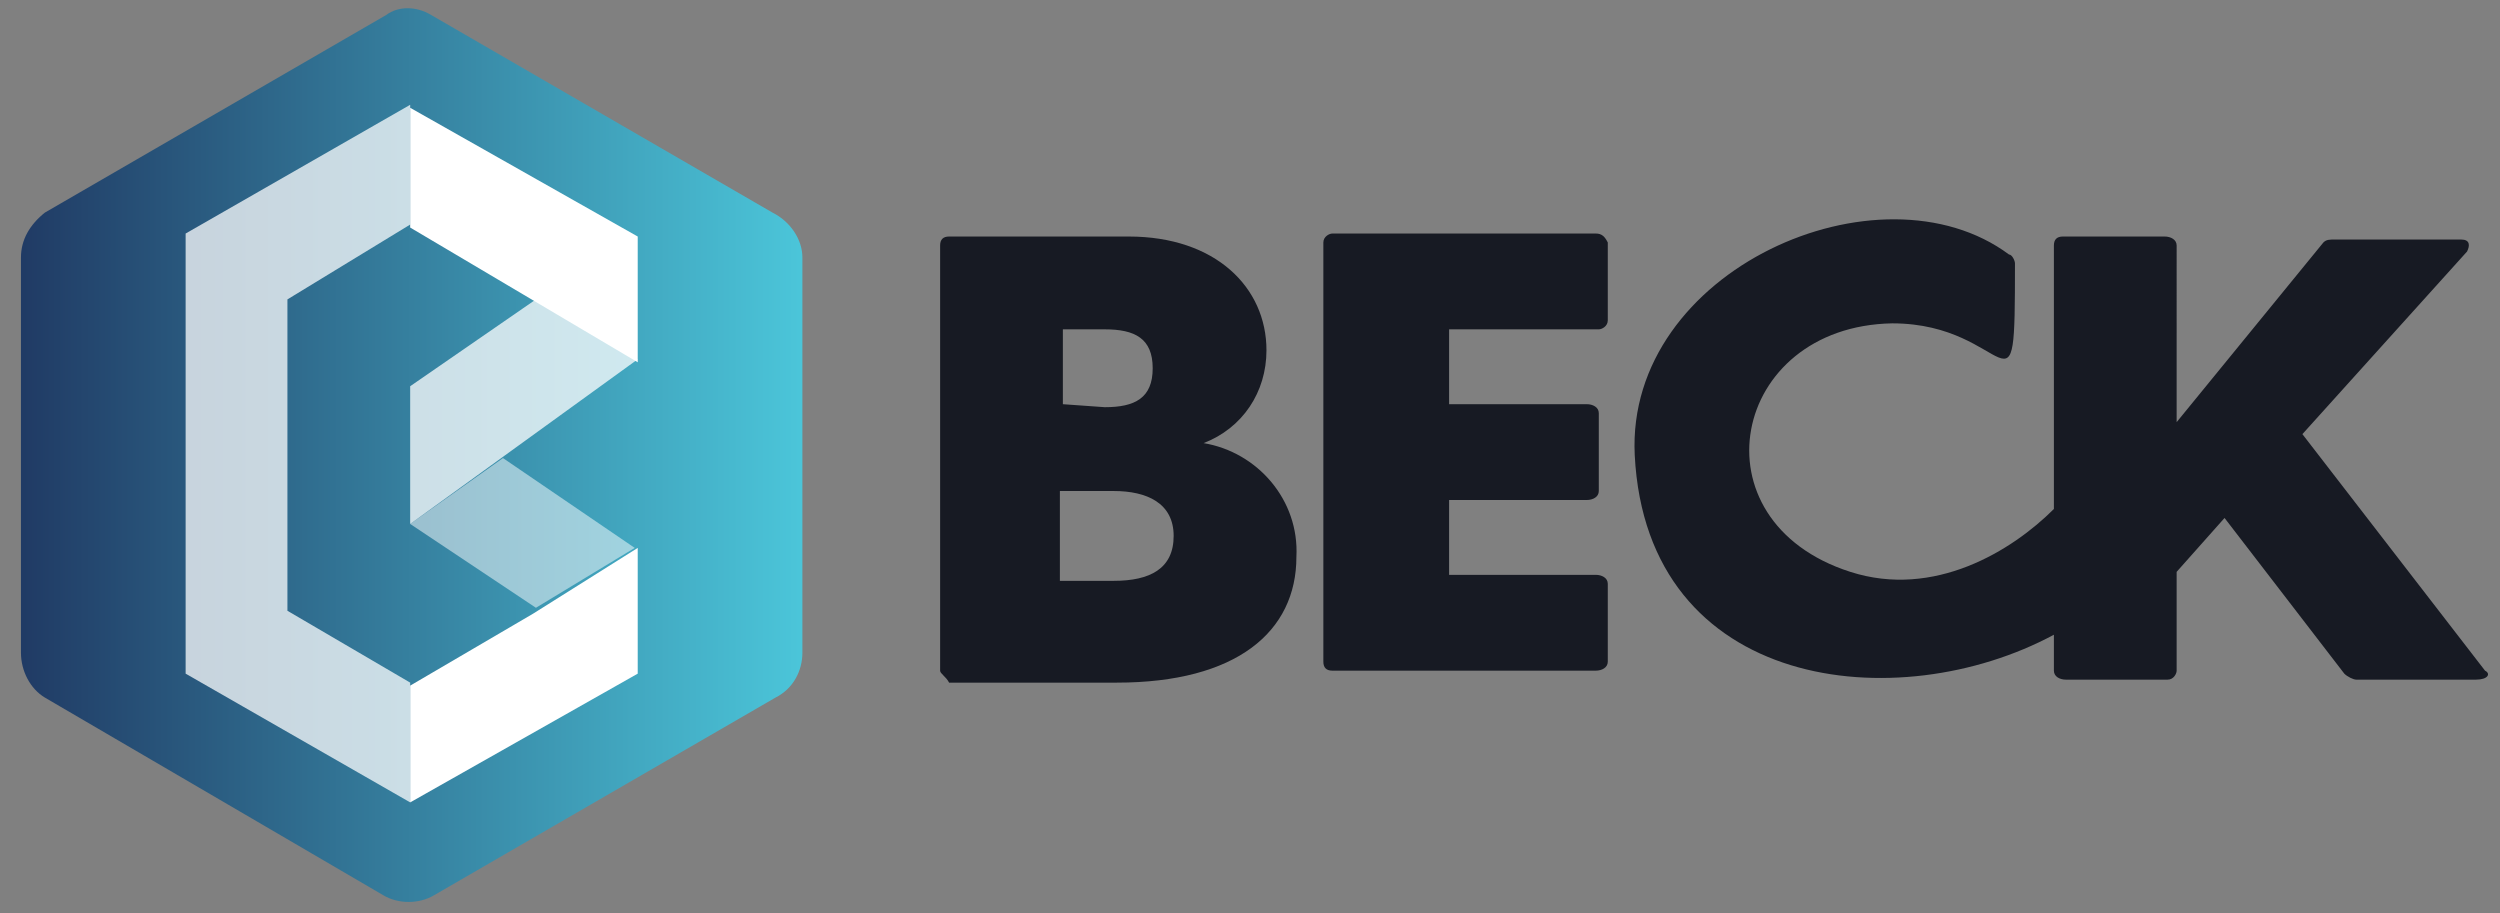 <?xml version="1.0" encoding="UTF-8"?>
<svg xmlns="http://www.w3.org/2000/svg" xmlns:xlink="http://www.w3.org/1999/xlink" version="1.1" id="el_F91wh1Og3" x="0px" y="0px" viewBox="0 0 83.5 30.5" style="enable-background:new 0 0 83.5 30.5;" xml:space="preserve"><rect x="0" y="0" width="83.5" height="30.5" fill="#808080" stroke="none"/> <style type="text/css"> .st0{fill:url(#SVGID_1_);} .st1{opacity:0.75;} .st2{fill:#FFFFFF;} .st3{opacity:0.5;} .st4{opacity:0.74;} .st5{fill:#171A23;} </style> <g id="el_r-mutWgiNg_an_6JXZf_JR4"> <g id="el_r-mutWgiNg_an_3GvWNnTC7"> <g id="el_r-mutWgiNg"> <linearGradient id="SVGID_1_" gradientUnits="userSpaceOnUse" x1="36.989" y1="-1683.179" x2="63.112" y2="-1683.179" gradientTransform="matrix(1 0 0 -1 -36.4 -1667.98)"> <stop offset="0" style="stop-color:#203A64"></stop> <stop offset="1" style="stop-color:#4BC5D9"></stop> </linearGradient> <path class="st0" d="M14.4,0.5l11.4,6.6c0.6,0.3,1,0.9,1,1.5v13.2c0,0.6-0.3,1.2-0.9,1.5l-11.4,6.6c-0.5,0.3-1.2,0.3-1.7,0 L1.5,23.3c-0.5-0.3-0.8-0.9-0.8-1.5V8.6c0-0.6,0.3-1.1,0.8-1.5l11.4-6.6C13.3,0.2,13.9,0.2,14.4,0.5z"></path> </g> </g> </g> <g id="el_x1xncJMnDf_an_dkE5ntefc" class="st1"> <polygon id="el_x1xncJMnDf" class="st2" points="13.7,13.8 13.7,13.8 13.7,14.6 13.7,15.7 13.7,16.5 13.7,16.5 13.7,17.5 21.3,12 17.9,10 13.7,12.9 "></polygon> </g> <g id="el_DChkeuGXKX_an_i-SBRUncG" class="st3"> <polygon id="el_DChkeuGXKX" class="st2" points="13.7,17.5 17.9,20.3 21.2,18.3 16.8,15.3 "></polygon> </g> <g id="el_vZEAnFZb0E_an_MPvV_9K9v" class="st4"> <polygon id="el_vZEAnFZb0E" class="st2" points="13.7,3.5 6.2,7.8 6.2,8.1 6.2,11 6.2,19.4 6.2,21.4 6.2,22.5 13.7,26.8 13.7,22.8 9.6,20.4 9.6,10 13.7,7.5 "></polygon> </g> <g id="el_aX8k0Loi2d_an_y7GIXKa-T"> <path id="el_aX8k0Loi2d" class="st2" d="M21.3,7.9l-7.6-4.3l0,0v4l0,0l7.6,4.5L21.3,7.9L21.3,7.9z M13.7,26.8l7.6-4.3l0,0v-4.2 l-3.5,2.2l-4.1,2.4"></path> </g> <path class="st5" d="M31.4,22.4V8.2c0-0.2,0.1-0.3,0.3-0.3h6c2.9,0,4.6,1.7,4.6,3.8c0,1.4-0.8,2.6-2.1,3.1c1.8,0.3,3.2,1.9,3.1,3.8 c0,2.5-2,4.2-6,4.2h-5.6C31.6,22.6,31.4,22.5,31.4,22.4C31.4,22.3,31.4,22.3,31.4,22.4L31.4,22.4L31.4,22.4z M36.9,13.6 c1,0,1.6-0.3,1.6-1.3s-0.6-1.3-1.6-1.3h-1.4v2.5L36.9,13.6z M37.2,19.4c1.2,0,2-0.4,2-1.5s-0.9-1.5-2-1.5h-1.8v3L37.2,19.4z"></path> <path class="st5" d="M44.2,22.3V8.1c0-0.2,0.2-0.3,0.3-0.3h8.8c0.2,0,0.3,0.1,0.4,0.3c0,0,0,0,0,0l0,0v2.6c0,0.2-0.2,0.3-0.3,0.3h-5 v2.5h4.6c0.2,0,0.4,0.1,0.4,0.3l0,0v2.6c0,0.2-0.2,0.3-0.4,0.3h-4.6v2.5h4.9c0.2,0,0.4,0.1,0.4,0.3l0,0v2.6c0,0.2-0.2,0.3-0.4,0.3 h-8.8c-0.2,0-0.3-0.1-0.3-0.3l0,0L44.2,22.3z"></path> <path class="st5" d="M83,22.4l-6.1-7.9l5.5-6.1c0.1-0.2,0.1-0.4-0.2-0.4H78c-0.2,0-0.3,0-0.4,0.1l-4.9,6V8.2c0-0.2-0.2-0.3-0.4-0.3 h-3.4c-0.2,0-0.3,0.1-0.3,0.3V17c-1.4,1.4-4,3-6.8,2.1c-5.3-1.7-4-8.2,1.4-8.3c4,0,4.1,3.7,4.1-2c0-0.1-0.1-0.3-0.2-0.3 C62.8,5.3,54.3,9,54.6,15.2c0.4,7.9,8.8,8.8,14,6v1.2c0,0,0,0,0,0c0,0.2,0.2,0.3,0.4,0.3h3.4c0.2,0,0.3-0.2,0.3-0.3v-3.3l1.6-1.8 l4,5.2c0.1,0.1,0.3,0.2,0.4,0.2h4C83.1,22.7,83.2,22.5,83,22.4z"></path> </svg>
